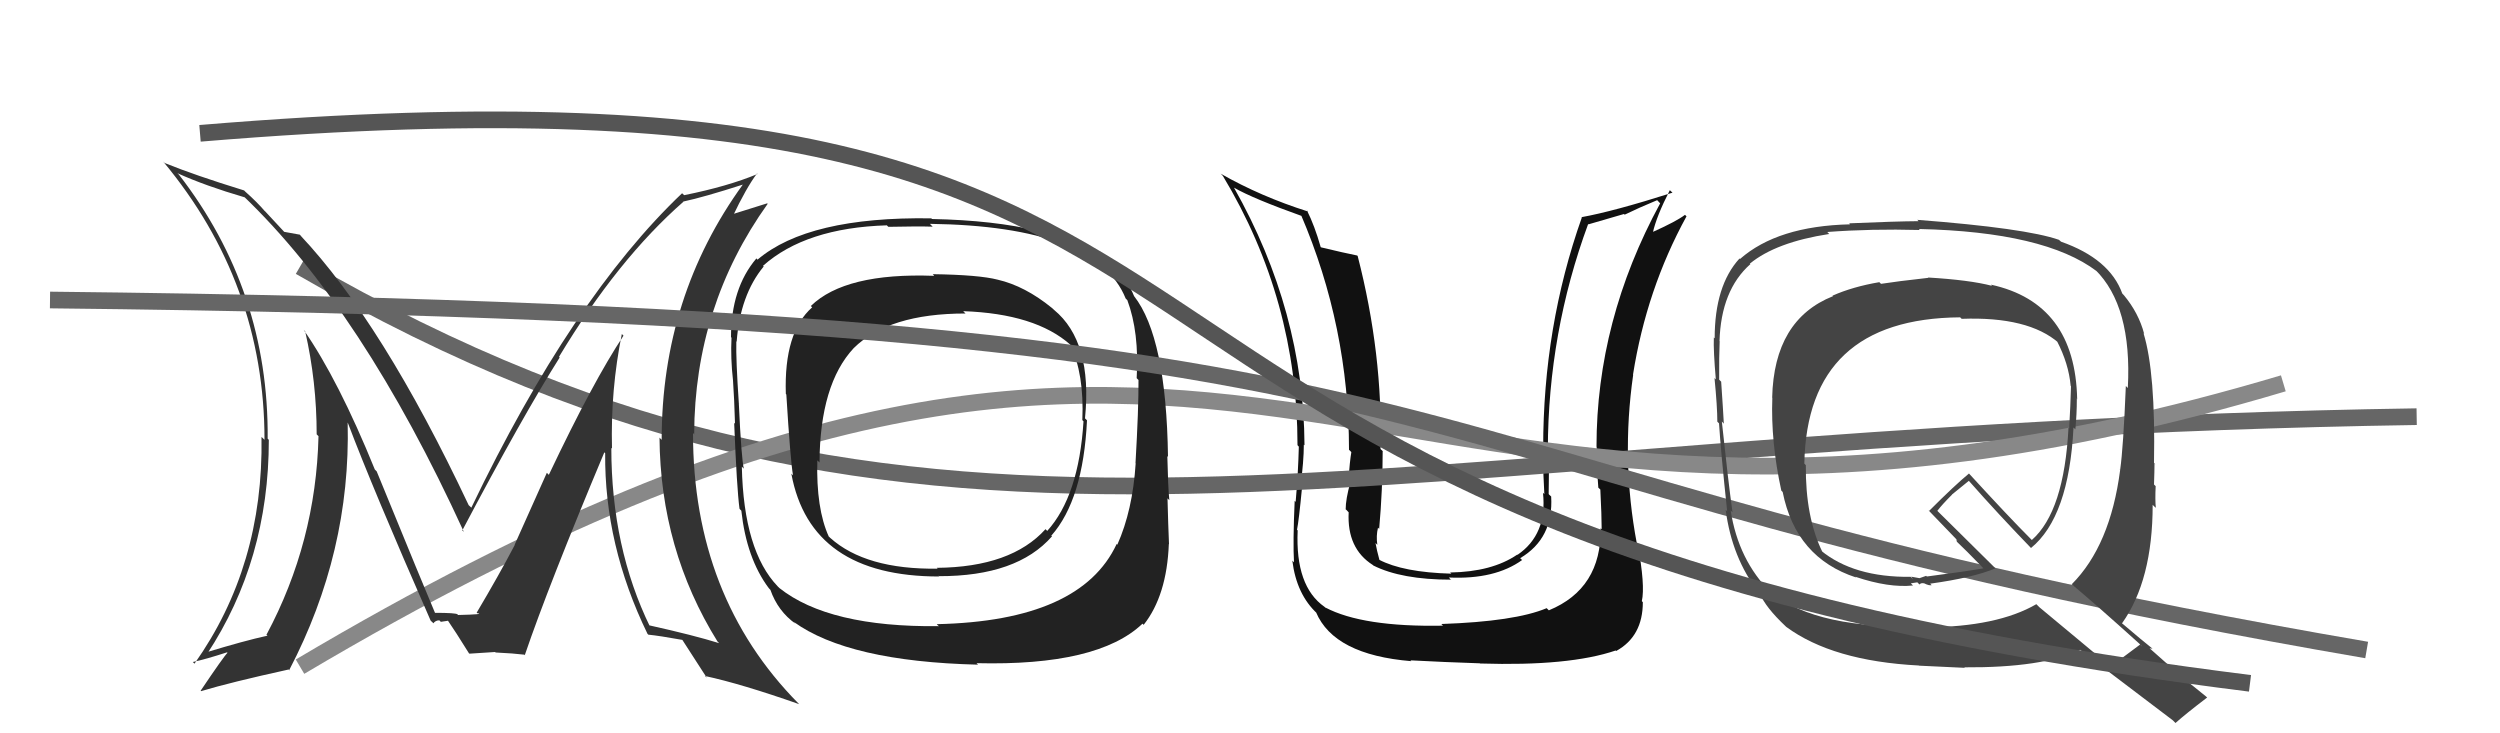 <svg xmlns="http://www.w3.org/2000/svg" width="150" height="44" viewBox="0,0,150,44"><path fill="#111" d="M96.04 31.70L96.00 31.66L96.04 31.69Q96.09 35.32 92.93 36.62L92.98 36.67L92.80 36.49Q90.90 37.29 86.48 37.44L86.48 37.44L86.58 37.54Q81.76 37.63 79.52 36.45L79.60 36.53L79.47 36.41Q77.71 35.18 77.86 31.83L77.83 31.79L77.82 31.79Q77.93 31.25 78.12 29.27L78.03 29.18L78.03 29.18Q78.23 27.66 78.23 26.67L78.10 26.55L78.27 26.72Q78.23 18.68 74.04 11.26L73.94 11.15L74.04 11.26Q75.19 11.92 78.16 12.98L78.11 12.93L78.05 12.87Q80.94 19.60 80.94 26.99L81.01 27.05L81.08 27.13Q80.99 27.65 80.90 28.83L80.96 28.89L81.02 28.95Q80.74 29.95 80.74 30.56L80.79 30.60L80.92 30.74Q80.81 32.91 82.37 33.90L82.41 33.94L82.40 33.93Q84.09 34.78 87.06 34.78L87.08 34.81L86.93 34.65Q89.69 34.78 91.33 33.60L91.29 33.57L91.21 33.49Q93.22 32.30 93.07 29.79L92.95 29.68L92.92 29.64Q92.94 28.37 92.94 27.03L92.87 26.97L92.87 26.97Q92.89 19.95 95.29 13.44L95.31 13.46L97.44 12.84L97.48 12.88Q98.32 12.47 99.43 12.01L99.45 12.03L99.61 12.20Q95.79 19.23 95.79 26.80L95.75 26.76L95.80 26.81Q95.77 27.62 95.90 29.26L95.91 29.27L96.02 29.37Q96.10 30.95 96.10 31.75ZM98.22 32.62L98.20 32.60L98.21 32.61Q97.26 27.59 97.99 22.49L97.94 22.44L97.98 22.48Q98.79 17.36 101.19 12.98L101.18 12.97L101.10 12.89Q100.59 13.28 99.14 13.93L99.10 13.89L99.17 13.96Q99.39 12.97 100.19 11.41L100.21 11.43L100.35 11.56Q96.79 12.69 94.89 13.03L94.99 13.14L94.91 13.05Q92.59 19.60 92.59 26.88L92.49 26.78L92.56 26.85Q92.58 28.24 92.66 29.64L92.69 29.67L92.58 29.57Q92.84 32.07 91.05 33.29L91.02 33.27L91.03 33.28Q89.52 34.31 87.01 34.35L86.91 34.25L87.08 34.42Q84.18 34.34 82.74 33.58L82.77 33.62L82.77 33.61Q82.61 33.03 82.53 32.58L82.52 32.57L82.64 32.69Q82.56 32.15 82.68 31.66L82.66 31.64L82.75 31.73Q82.96 29.39 82.96 27.07L82.99 27.09L82.83 26.94Q82.98 21.26 81.46 15.36L81.32 15.22L81.43 15.33Q80.67 15.18 79.26 14.84L79.28 14.86L79.24 14.82Q78.88 13.55 78.42 12.63L78.31 12.51L78.48 12.69Q75.64 11.79 73.24 10.42L73.26 10.44L73.37 10.55Q77.85 17.99 77.85 26.71L77.92 26.79L77.93 26.79Q77.89 28.39 77.74 30.10L77.77 30.14L77.68 30.05Q77.57 32.56 77.64 33.74L77.53 33.63L77.54 33.64Q77.79 35.67 79.04 36.82L79.07 36.84L78.96 36.73Q80.04 39.29 84.68 39.67L84.66 39.65L84.62 39.62Q86.67 39.73 88.81 39.80L88.84 39.84L88.81 39.81Q94.16 39.98 96.94 39.03L96.91 39.00L96.97 39.06Q98.57 38.18 98.57 36.13L98.66 36.22L98.51 36.07Q98.72 35.13 98.26 32.66Z"/><path d="M18 16 C56 38,80 26,145 25" stroke="#666" fill="none"/><path d="M18 40 C77 5,80 40,137 23" stroke="#888" fill="none"/><path fill="#333" d="M37.40 20.13L37.40 20.14L37.41 20.14Q35.60 22.86 32.93 28.49L32.81 28.37L30.88 32.68L30.89 32.69Q29.93 34.52 28.60 36.76L28.73 36.89L28.63 36.79Q29.16 36.86 27.48 36.90L27.52 36.94L27.45 36.86Q27.35 36.77 26.10 36.77L26.18 36.85L26.10 36.77Q25.53 35.44 22.60 28.28L22.46 28.14L22.49 28.17Q20.31 22.80 18.22 19.79L18.34 19.91L18.31 19.88Q19.00 22.90 19.00 26.06L19.00 26.06L19.11 26.17Q18.96 32.52 15.99 38.08L15.98 38.08L16.05 38.14Q14.67 38.44 12.31 39.16L12.44 39.29L12.41 39.26Q16.13 33.62 16.13 26.39L16.08 26.34L16.06 26.32Q16.13 17.44 10.73 10.47L10.61 10.36L10.64 10.39Q12.32 11.15 14.68 11.84L14.58 11.74L14.59 11.75Q21.74 18.59 27.83 31.91L27.71 31.80L27.74 31.82Q31.37 24.95 33.58 21.45L33.51 21.38L33.54 21.41Q37.06 15.56 41.01 12.10L40.95 12.03L41.01 12.09Q42.23 11.83 44.59 11.07L44.73 11.21L44.58 11.06Q39.70 17.79 39.70 26.39L39.59 26.28L39.57 26.25Q39.62 32.97 43.05 38.49L43.11 38.55L43.15 38.59Q41.65 38.12 38.91 37.51L38.95 37.55L39.01 37.62Q36.68 32.85 36.68 26.87L36.60 26.80L36.72 26.91Q36.63 23.39 37.31 20.04ZM38.85 38.03L38.78 37.96L38.90 38.08Q39.53 38.14 40.98 38.40L40.94 38.37L40.90 38.33Q41.46 39.19 42.41 40.67L42.33 40.59L42.30 40.56Q44.48 41.03 47.95 42.25L47.89 42.19L47.90 42.20Q41.58 35.80 41.58 25.98L41.73 26.14L41.65 26.05Q41.68 18.36 46.06 12.23L46.03 12.20L43.83 12.89L43.95 13.01Q44.77 11.28 45.42 10.41L45.60 10.59L45.45 10.44Q43.68 11.18 41.05 11.71L40.94 11.61L40.93 11.59Q34.33 17.86 28.28 30.46L28.26 30.44L28.12 30.31Q22.95 19.35 18.00 14.10L18.12 14.22L17.99 14.08Q17.62 14.02 17.05 13.91L17.07 13.93L15.89 12.66L15.90 12.68Q15.41 12.11 14.72 11.50L14.65 11.43L14.66 11.43Q11.67 10.51 9.88 9.78L9.90 9.80L9.78 9.68Q15.87 16.99 15.87 26.39L15.75 26.27L15.69 26.22Q15.82 33.96 11.67 39.82L11.59 39.74L11.57 39.72Q12.33 39.56 13.62 39.14L13.63 39.15L13.65 39.17Q13.45 39.35 12.04 41.44L12.04 41.44L12.06 41.47Q13.82 40.94 17.32 40.17L17.43 40.28L17.35 40.21Q21.05 33.13 20.86 25.36L20.90 25.40L20.87 25.37Q22.38 29.36 25.84 37.24L25.97 37.36L26.00 37.40Q26.13 37.22 26.36 37.22L26.45 37.31L26.91 37.24L26.81 37.14Q27.32 37.88 28.12 39.17L28.13 39.19L28.17 39.22Q29.71 39.12 29.71 39.12L29.81 39.23L29.74 39.15Q30.81 39.20 31.46 39.28L31.51 39.33L31.49 39.30Q32.91 35.13 36.26 27.14L36.41 27.29L36.31 27.19Q36.26 32.70 38.85 38.03Z"/><path fill="#222" d="M63.10 18.46L63.05 18.41L63.12 18.48Q61.50 17.16 59.86 16.78L59.93 16.85L59.86 16.78Q58.74 16.49 55.96 16.45L56.03 16.52L56.05 16.55Q50.71 16.35 48.65 18.36L48.73 18.44L48.73 18.44Q47.03 19.94 47.15 23.63L47.17 23.66L47.18 23.67Q47.42 27.57 47.58 28.52L47.56 28.50L47.48 28.42Q48.62 34.59 56.35 34.59L56.27 34.51L56.34 34.57Q61.02 34.58 63.12 32.18L63.00 32.07L63.08 32.14Q64.99 29.98 65.22 25.22L65.27 25.27L65.10 25.10Q65.56 20.50 63.24 18.59ZM56.25 37.50L56.33 37.57L56.32 37.57Q49.73 37.64 46.76 35.28L46.74 35.26L46.67 35.19Q44.62 33.06 44.51 28.00L44.63 28.12L44.63 28.13Q44.48 27.48 44.33 24.21L44.35 24.22L44.33 24.20Q44.15 21.55 44.18 20.48L44.25 20.54L44.20 20.50Q44.41 17.70 45.82 15.99L45.92 16.08L45.78 15.95Q48.34 13.67 53.21 13.52L53.26 13.57L53.30 13.61Q55.09 13.57 55.96 13.60L55.77 13.41L55.79 13.43Q65.79 13.57 67.54 17.91L67.67 18.04L67.64 18.01Q68.36 19.94 68.20 22.69L68.34 22.83L68.31 22.79Q68.32 24.51 68.13 27.79L68.00 27.65L68.14 27.80Q67.96 30.62 67.04 32.68L66.94 32.58L67.00 32.64Q64.85 37.26 56.21 37.45ZM68.66 37.53L68.71 37.58L68.62 37.49Q70.01 35.73 70.13 32.64L70.06 32.58L70.14 32.65Q70.09 31.50 70.05 29.90L70.07 29.92L70.16 30.01Q70.08 29.20 70.04 27.38L70.01 27.34L70.08 27.41Q69.98 20.23 68.04 17.76L67.98 17.71L68.05 17.78Q67.66 16.78 66.56 15.67L66.59 15.70L66.61 15.73Q63.38 13.29 55.92 13.14L55.89 13.11L55.87 13.10Q48.49 12.99 45.45 15.58L45.38 15.50L45.38 15.51Q43.86 17.30 43.86 20.23L43.93 20.30L43.89 20.26Q43.83 21.49 43.98 22.82L44.00 22.84L43.98 22.82Q44.06 23.97 44.10 25.42L44.07 25.39L44.05 25.37Q44.21 29.34 44.37 30.52L44.40 30.56L44.48 30.64Q44.79 33.49 46.12 35.28L46.21 35.38L46.22 35.38Q46.67 36.67 47.74 37.43L47.66 37.35L47.62 37.31Q50.91 39.69 58.68 39.88L58.67 39.87L58.59 39.79Q65.88 39.97 68.55 37.42ZM64.85 25.11L64.99 25.26L65.01 25.28Q64.73 29.76 62.83 31.86L62.88 31.90L62.73 31.75Q60.67 34.03 56.21 34.07L56.37 34.23L56.26 34.12Q51.94 34.18 49.81 32.27L49.75 32.21L49.73 32.20Q48.96 30.51 49.04 27.62L49.08 27.66L49.17 27.75Q49.20 23.06 51.22 20.89L51.33 21.00L51.22 20.89Q53.32 18.81 57.93 18.81L57.85 18.73L57.79 18.67Q62.13 18.82 64.23 20.69L64.23 20.69L64.21 20.67Q65.06 22.43 64.94 25.21Z"/><path d="M3 18 C96 19,78 28,142 39" stroke="#666" fill="none"/><path fill="#444" d="M115.79 16.76L115.68 16.65L115.70 16.67Q113.81 16.88 112.86 17.03L112.80 16.97L112.76 16.93Q111.17 17.20 109.95 17.74L109.83 17.61L109.98 17.77Q106.44 19.18 106.33 23.86L106.38 23.91L106.34 23.87Q106.24 26.51 106.88 29.44L106.87 29.43L106.96 29.52Q107.75 33.47 111.37 34.65L111.29 34.58L111.33 34.61Q113.33 35.28 114.78 35.13L114.65 35.00L115.04 34.94L115.17 35.07Q115.25 34.96 115.45 35.00L115.53 35.08L115.45 35.00Q115.75 35.15 115.90 35.11L115.79 35.00L115.81 35.02Q118.36 34.67 119.73 34.10L119.88 34.25L116.29 30.70L116.24 30.65Q116.52 30.28 117.13 29.67L117.12 29.67L118.13 28.85L118.14 28.86Q119.88 30.83 121.86 32.88L121.98 33.00L121.86 32.88Q124.14 31.02 124.41 25.65L124.50 25.74L124.52 25.76Q124.61 24.86 124.61 23.95L124.51 23.85L124.63 23.96Q124.52 18.19 119.46 17.08L119.46 17.08L119.52 17.15Q118.19 16.80 115.68 16.65ZM128.53 38.79L128.47 38.74L128.41 38.67Q127.82 39.11 126.64 39.99L126.71 40.05L122.37 36.44L122.18 36.25Q119.84 37.61 115.58 37.64L115.59 37.66L115.50 37.56Q109.07 37.80 106.26 35.55L106.21 35.51L106.25 35.55Q104.30 33.60 103.84 30.63L103.89 30.68L103.95 30.73Q103.69 28.87 103.31 25.29L103.41 25.40L103.43 25.42Q103.39 24.65 103.27 22.90L103.17 22.80L103.15 22.78Q103.14 21.36 103.18 20.48L103.22 20.53L103.17 20.48Q103.26 17.41 105.02 15.85L104.90 15.73L104.99 15.82Q106.56 14.53 109.75 14.04L109.66 13.94L109.63 13.92Q112.29 13.72 115.18 13.80L115.18 13.79L115.13 13.74Q122.68 13.91 125.80 16.27L125.80 16.27L125.71 16.18Q127.93 18.36 127.67 23.27L127.67 23.28L127.55 23.16Q127.40 26.85 127.21 28.18L127.14 28.12L127.21 28.19Q126.62 32.74 124.30 35.06L124.31 35.07L124.26 35.02Q125.62 36.15 128.36 38.62ZM123.63 14.47L123.56 14.41L123.54 14.39Q121.54 13.69 115.03 13.19L115.03 13.18L115.11 13.27Q113.72 13.28 110.94 13.40L110.96 13.41L111.00 13.46Q106.65 13.56 104.40 15.54L104.44 15.57L104.37 15.51Q102.88 17.14 102.88 20.30L102.76 20.18L102.83 20.25Q102.80 21.05 102.95 22.77L103.01 22.83L102.87 22.68Q103.04 24.42 103.04 25.30L103.13 25.39L103.14 25.39Q103.25 27.10 103.63 30.68L103.62 30.67L103.54 30.59Q103.92 33.48 105.52 35.54L105.51 35.53L105.59 35.61Q105.93 36.44 107.14 37.58L107.16 37.60L107.17 37.61Q109.95 39.66 115.12 39.93L115.13 39.93L115.14 39.94Q115.49 39.95 117.89 40.07L117.81 39.99L117.86 40.04Q122.54 40.07 124.82 39.00L124.97 39.15L124.77 38.96Q125.65 39.65 130.37 43.22L130.42 43.27L130.53 43.38Q131.13 42.84 132.43 41.85L132.43 41.85L132.34 41.77Q131.44 41.06 130.64 40.37L130.65 40.38L128.98 38.90L129.15 38.92L129.14 38.91Q128.57 38.46 127.36 37.43L127.38 37.45L127.32 37.40Q129.16 34.82 129.16 30.29L129.24 30.37L129.35 30.47Q129.30 30.01 129.34 29.17L129.24 29.07L129.24 29.07Q129.27 28.23 129.27 27.81L129.36 27.90L129.24 27.77Q129.34 22.35 128.61 19.99L128.58 19.96L128.65 20.03Q128.32 18.78 127.44 17.72L127.26 17.53L127.34 17.62Q126.59 15.53 123.66 14.50ZM117.61 19.04L117.51 18.94L117.70 19.13Q121.70 18.98 123.53 20.58L123.56 20.61L123.42 20.47Q124.12 21.82 124.24 23.15L124.26 23.18L124.26 23.18Q124.23 24.32 124.15 25.69L124.16 25.71L124.11 25.66Q123.85 30.69 121.91 32.40L121.95 32.44L121.83 32.32Q120.52 31.01 118.01 28.27L118.15 28.42L118.14 28.41Q117.31 29.09 115.75 30.65L115.72 30.62L115.72 30.63Q116.39 31.33 117.53 32.51L117.38 32.36L117.41 32.50L117.47 32.56Q117.88 32.94 118.91 34.00L119.01 34.11L119.01 34.10Q117.93 34.29 115.61 34.59L115.57 34.55L115.17 34.69L114.67 34.60L114.78 34.75L114.64 34.61Q111.22 34.65 109.24 33.02L109.20 32.97L109.35 33.13Q108.32 31.03 108.35 27.91L108.23 27.78L108.26 27.81Q108.43 19.11 117.61 19.04Z"/><path d="M12 8 C84 2,55 31,135 41" stroke="#555" fill="none"/></svg>